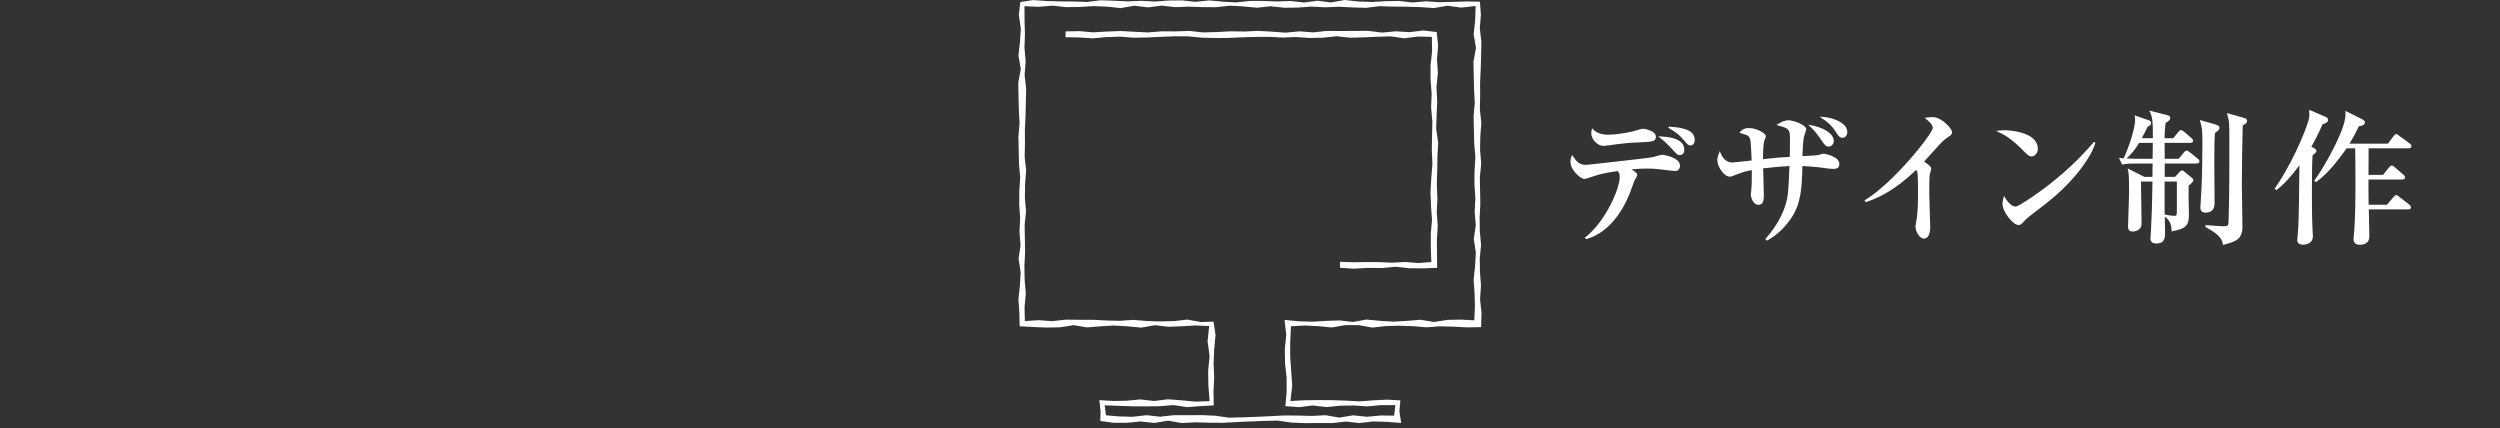 <?xml version="1.0" encoding="utf-8"?>
<!-- Generator: Adobe Illustrator 24.2.3, SVG Export Plug-In . SVG Version: 6.00 Build 0)  -->
<svg version="1.1" id="レイヤー_1" xmlns="http://www.w3.org/2000/svg" xmlns:xlink="http://www.w3.org/1999/xlink" x="0px"
	 y="0px" viewBox="0 0 438 75" style="enable-background:new 0 0 438 75;" xml:space="preserve">
<rect x="0" y="0" width="438" height="75" fill="#333333" stroke="none"/>
<style type="text/css">
	.st0{fill:#FFFFFF;}
</style>
<g>
	<path class="st0" d="M292.36,22.184l-0.063,0.197c1.726,1.065,1.786,1.133,2.784,2.256l0.057,0.066
		c0.566,0.661,0.669,0.78,1.035,0.78c0.442,0,0.739-0.398,0.739-0.992C296.912,22.523,294.173,22.319,292.36,22.184z"/>
	<path class="st0" d="M280.867,25.559c0.394,0,1.663-0.179,2.114-0.254c1.498-0.205,2.66-0.308,4.012-0.353
		c2.515-0.104,3.113-0.128,3.113-1.018c0-1.014-1.879-1.371-2.282-1.371c-0.193,0-0.786,0.173-1.428,0.365
		c-0.141,0.042-0.255,0.076-0.317,0.093c-0.996,0.243-3.036,0.579-4.275,0.579c-1.229,0-2.146-0.328-2.729-0.977l-0.142-0.157
		l-0.042,0.208c-0.078,0.385-0.104,0.516-0.104,0.652C278.787,24.559,280.046,25.559,280.867,25.559z"/>
	<path class="st0" d="M291.164,27.117c-0.156,0-0.535,0.109-1.053,0.263c-0.26,0.077-0.505,0.15-0.614,0.17
		c-0.703,0.151-11.457,1.33-11.539,1.338c-1.294,0-1.66-0.513-2.39-1.534l-0.146-0.204l-0.083,0.227
		c-0.1,0.273-0.195,0.532-0.195,0.986c0,1.47,1.807,2.99,2.434,2.99c0.312,0,1.819-0.54,1.878-0.562
		c0.765-0.239,1.764-0.52,3.948-0.823c0.267,0.312,0.367,0.457,0.367,1.076c0,2.035-2.487,7.752-6.032,10.541l-0.105,0.083
		l0.274,0.22l0.053-0.015c3.264-0.913,6.011-3.9,7.735-8.411c0.042-0.106,0.133-0.37,0.239-0.677
		c0.143-0.414,0.32-0.931,0.391-1.086c0.02-0.04,0.064-0.115,0.12-0.208c0.225-0.378,0.397-0.68,0.397-0.827
		c0-0.297-0.121-0.38-0.701-0.778c-0.088-0.062-0.188-0.13-0.301-0.209c0.981-0.101,1.846-0.146,2.768-0.146
		c0.352,0,1.007,0,1.889,0.1c0.156,0.014,0.919,0.104,1.592,0.184c0.876,0.104,1.237,0.146,1.276,0.146c0.239,0,0.967,0,0.967-0.941
		C294.332,27.557,291.473,27.117,291.164,27.117z"/>
	<path class="st0" d="M290.908,23.907l-0.409-0.016l0.272,0.204c0.399,0.299,1.002,0.751,2.338,2.188
		c0.701,0.775,0.809,0.895,1.192,0.895c0.583,0,0.79-0.507,0.79-0.94C295.091,25.24,294.365,24.025,290.908,23.907z"/>
	<path class="st0" d="M319.601,26.941c-0.337,0-0.515,0.047-1.071,0.233c-0.109,0.033-1.253,0.113-2.741,0.19
		c0.026-1.017,0.084-2.937,0.374-3.759c0.007-0.031,0.039-0.122,0.077-0.234c0.139-0.405,0.205-0.614,0.205-0.701
		c0-0.821-2.287-1.6-3.143-1.6c-0.503,0-1.117,0.229-1.877,0.699l-0.207,0.129l0.234,0.064c1.513,0.417,1.916,0.56,2.1,1.389
		c0.076,0.32,0.047,2.356,0.031,3.451c-0.004,0.28-0.007,0.516-0.008,0.675c-2.012,0.118-2.34,0.147-4.695,0.411
		c-0.001-0.607-0.007-2.457,0.248-3.313c0.007-0.021,0.031-0.075,0.061-0.144c0.134-0.308,0.198-0.468,0.198-0.548
		c0-0.61-1.843-1.447-2.89-1.447c-1.012,0-1.364,0.384-1.646,0.692l-0.114,0.125l0.335,0.103c1.085,0.331,1.172,0.362,1.362,0.637
		c0.229,0.346,0.309,0.464,0.458,4.121c-0.197,0.021-0.524,0.058-0.899,0.1c-0.917,0.103-2.172,0.244-2.406,0.244
		c-0.727,0-1.555-0.205-2.179-1.729l-0.103-0.251l-0.136,0.362c-0.145,0.384-0.295,0.78-0.295,1.168c0,1.188,1.163,2.94,2.207,2.94
		c0.168,0,0.326-0.052,0.595-0.159l0.168-0.064c1.323-0.508,1.795-0.689,3.077-0.92c-0.001,1.768-0.028,2.947-0.076,3.339
		c0,0.055-0.024,0.255-0.046,0.432c-0.028,0.229-0.055,0.443-0.055,0.529c0,0.361,0.352,1.776,1.346,1.776
		c0.781,0,0.941-0.689,0.941-1.726c0-0.576-0.059-2.503-0.098-3.777l-0.026-0.884c1.746-0.193,3.12-0.337,4.613-0.413
		c-0.195,4.694-0.225,5.313-0.75,6.965c-0.618,1.944-1.768,3.881-3.419,5.756l-0.071,0.081l0.314,0.27l0.064-0.036
		c1.602-0.884,3.01-2.205,4.187-3.929c1.677-2.504,1.864-5.238,1.938-9.107c1.045,0.054,2.523,0.19,2.84,0.223
		c1.704,0.254,2.104,0.279,2.672,0.279c0.624,0,0.967-0.299,0.967-0.841C322.263,27.423,319.807,26.941,319.601,26.941z"/>
	<path class="st0" d="M319.048,24.478l0.085,0.123c0.481,0.735,0.788,1.085,1.228,1.085c0.44,0,0.916-0.37,0.916-0.967
		c0-1.454-2.078-2.46-4.136-2.812l-0.353-0.061l0.263,0.243C318.01,22.979,318.423,23.575,319.048,24.478z"/>
	<path class="st0" d="M322.1,21.206c-0.832-0.424-1.926-0.701-2.925-0.742l-0.392-0.016l0.331,0.212
		c1.113,0.713,1.905,1.463,2.42,2.293c0.47,0.767,0.729,1.189,1.28,1.189c0.352,0,0.84-0.345,0.84-0.992
		C323.654,22.396,323.117,21.724,322.1,21.206z"/>
	<path class="st0" d="M338.577,20.514c-0.463,0-0.801,0.053-1.129,0.103l-0.234,0.036l0.183,0.151
		c0.518,0.427,1.226,1.012,1.226,1.613c0,0.926-6.686,9.461-11.865,12.635l-0.094,0.058l0.208,0.312l0.077-0.026
		c2.124-0.727,5.031-2.021,8.729-5.604c0.179,0.131,0.183,0.142,0.218,0.246c0.094,0.312,0.147,1.675,0.147,3.739
		c0,1.588-0.034,2.925-0.202,4.289c-0.009,0.082-0.046,0.292-0.089,0.535c-0.077,0.436-0.165,0.928-0.165,1.096
		c0,0.721,0.633,2.104,1.498,2.104s1.094-1.211,1.094-1.852c0-0.417-0.041-1.633-0.084-2.921c-0.046-1.361-0.093-2.77-0.093-3.277
		c0-1.681,0.053-2.97,0.075-3.146c0.008-0.051,0.055-0.201,0.099-0.346c0.106-0.342,0.181-0.593,0.181-0.709
		c0-0.42-0.916-1.026-1.255-1.237c0.226-0.247,0.656-0.728,1.107-1.233c0.553-0.617,1.124-1.257,1.344-1.491
		c0.633-0.683,0.922-0.994,1.616-1.49c0.67-0.447,0.83-0.554,0.83-0.923C341.997,22.528,340.179,20.514,338.577,20.514z"/>
	<path class="st0" d="M366.808,24.928c-1.181,1.354-3.637,4.175-7.904,7.499c-1.245,0.97-5.165,3.772-5.778,3.772
		c-0.216,0-0.991-0.12-1.908-1.667l-0.135-0.229l-0.066,0.286c-0.077,0.337-0.173,0.756-0.173,1.186
		c0,1.296,1.814,3.648,2.813,3.648c0.098,0,0.249-0.021,0.402-0.113c0.102-0.05,0.299-0.258,0.589-0.57
		c0.135-0.146,0.262-0.282,0.32-0.331c0.592-0.539,1.507-1.231,2.314-1.841c0.362-0.274,0.706-0.534,0.994-0.76
		c6.25-4.87,8.483-9.399,8.816-10.734l0.021-0.082l-0.25-0.126L366.808,24.928z"/>
	<path class="st0" d="M354.375,26.297c0.784,0.784,1.108,1.109,1.558,1.109c0.447,0,1.094-0.471,1.094-1.321
		c0-3.18-5.64-3.269-5.697-3.269c-0.479,0-0.786,0.025-1.252,0.077l-0.373,0.041l0.404,0.191c0.894,0.42,2.118,0.997,4.13,3.034
		L354.375,26.297z"/>
	<path class="st0" d="M387.993,35.496c0-0.491-0.012-1.93-0.024-3.41c-0.013-1.57-0.026-3.188-0.026-3.774
		c0-3.144,0.048-4.056,0.123-5.026l0.041-0.028c0.466-0.326,0.748-0.522,0.748-0.865c0-0.369-0.396-0.486-0.633-0.557l-2.813-0.812
		l0.062,0.229c0.344,1.254,0.388,1.415,0.388,4.125c0,1.433-0.031,4.84-0.151,7.488c0,0.127-0.068,1.242-0.124,2.139
		c-0.049,0.804-0.08,1.298-0.08,1.353c0,0.574,0.325,0.891,0.916,0.891C387.993,37.247,387.993,35.975,387.993,35.496z"/>
	<path class="st0" d="M393.201,20.67l-3.037-0.86l0.048,0.181c0.375,1.403,0.375,1.403,0.375,5.513c0,4.158,0,9.334-0.151,13.354
		c-0.023,0.681-0.128,0.783-0.805,0.783c-0.501,0-1.392-0.069-2.252-0.136c-0.302-0.024-0.601-0.047-0.876-0.067l-0.132-0.009
		l0.052,0.361l0.048,0.025c2.644,1.4,2.823,2.244,2.982,2.989l0.023,0.109l0.143-0.039c2.031-0.551,3.257-0.885,3.257-3.179
		c0-0.518-0.024-2.004-0.049-3.577c-0.026-1.636-0.053-3.326-0.053-3.937c0-2.891,0.076-7.438,0.15-10.204l0.021-0.01
		c0.277-0.135,0.74-0.358,0.74-0.792C393.686,20.921,393.522,20.75,393.201,20.67z"/>
	<path class="st0" d="M385.044,27.798l-1.424-1.144c-0.029-0.019-0.059-0.04-0.09-0.062c-0.138-0.098-0.294-0.209-0.45-0.209
		c-0.163,0-0.271,0.127-0.368,0.238c-0.028,0.033-0.057,0.066-0.093,0.104l-0.929,1.1h-2.426l-0.023-2.798h4.497
		c0.12,0,0.486,0,0.486-0.359c0-0.226-0.132-0.354-0.29-0.484l-1.295-1.118l-0.046-0.035c-0.122-0.096-0.306-0.239-0.474-0.239
		c-0.208,0-0.33,0.149-0.447,0.295l-0.918,1.122h-1.513c0.004-1.188,0.075-1.814,0.144-2.421l0.027-0.242
		c0.493-0.296,0.816-0.495,0.816-0.874c0-0.355-0.279-0.431-0.562-0.507l-3.106-0.792l0.101,0.207
		c0.522,1.067,0.522,2.119,0.521,4.422l0,0.207h-1.939c0.444-0.802,0.731-1.383,1.035-2.032l0.007-0.003
		c0.173-0.052,0.58-0.174,0.58-0.616c0-0.382-0.344-0.479-0.526-0.53l-2.338-0.816l0.035,0.271c0.021,0.153,0.037,0.274,0.037,0.519
		c0,1.089-0.679,3.775-1.939,6.61l-0.046,0.103l0.036,0.014c-0.23-0.016-0.461-0.033-0.694-0.052l-0.181-0.016l0.541,1.178
		l0.082-0.017c0.607-0.121,1.143-0.175,2.712-0.175h2.549l-0.023,2.343h-1.412l-2.735-1.38l-0.196-0.095l0.045,0.217
		c0.125,0.595,0.2,0.954,0.2,4.096c0,0.508-0.053,2.052-0.101,3.413c-0.04,1.147-0.077,2.23-0.077,2.532
		c0,0.36,0.142,0.79,0.815,0.79c0.541,0,1.036-0.224,1.319-0.593c0.229-0.258,0.229-0.391,0.229-1.664
		c0-0.325-0.068-5.593-0.096-6.497h2.007c-0.056,4.278-0.167,6.977-0.252,8.495c0,0.095-0.024,0.403-0.048,0.702
		c-0.026,0.329-0.053,0.67-0.053,0.791c0,0.558,0.361,0.865,1.017,0.865c1.549,0,1.549-1.07,1.549-2.104
		c0-0.273-0.018-1.053-0.037-1.877c-0.005-0.241-0.011-0.485-0.016-0.717c0.59,0.409,1.181,1.027,1.181,2.441v0.127l0.125-0.022
		c2.321-0.407,2.922-0.985,2.922-2.812c0-0.231-0.01-0.754-0.022-1.386c-0.026-1.339-0.062-3.16-0.031-3.775
		c0.711-0.613,0.838-0.761,0.838-0.961c0-0.212-0.196-0.374-0.353-0.504l-1.233-0.998c-0.02-0.016-0.042-0.033-0.064-0.051
		c-0.099-0.081-0.211-0.173-0.328-0.173c-0.174,0-0.302,0.131-0.382,0.211l-0.854,0.928h-1.82l0.023-2.343h5.562
		c0.445,0,0.512-0.241,0.512-0.385C385.337,28.037,385.111,27.849,385.044,27.798z M374.768,25.028h2.405
		c-0.007,0.199-0.012,0.629-0.019,1.359c-0.005,0.58-0.011,1.177-0.02,1.438h-2.099c-0.827,0-1.645-0.023-2.473-0.071
		C373.426,26.998,374.148,26.105,374.768,25.028z M379.253,37.554c-0.008-0.398-0.014-0.728-0.014-0.894v-4.853h2.146
		c0.013,0.499,0.004,2.58-0.001,3.867c-0.002,0.532-0.004,0.97-0.004,1.188c0,0.885-0.032,0.956-0.425,0.956
		c-0.316,0-0.936-0.065-1.643-0.249L379.253,37.554z"/>
	<path class="st0" d="M405.171,40.575c-0.125-2.299-0.125-5.159-0.125-7.457c0-3.797,0.048-4.854,0.122-5.956
		c0.336-0.188,0.663-0.419,0.663-0.723c0-0.257-0.247-0.401-0.365-0.471l-0.528-0.259c0.449-0.77,1.075-1.914,1.977-3.94
		c0.461-0.147,0.964-0.321,0.964-0.77c0-0.248-0.158-0.424-0.494-0.553l-2.812-1.206l0.008,0.17c0.025,0.537,0.05,1.045-0.098,1.561
		c-0.765,2.764-3.378,8.375-5.905,12.01l-0.055,0.08l0.291,0.243l0.067-0.051c1.266-0.959,2.568-2.368,3.975-4.304l-0.021,1.895
		c-0.078,6.855-0.097,8.484-0.303,10.659c-0.028,0.221-0.051,0.414-0.051,0.545c0,0.54,0.351,0.814,1.042,0.814
		c0.784,0,1.7-0.386,1.7-1.473c0-0.037-0.006-0.12-0.015-0.247C405.198,41.006,405.185,40.816,405.171,40.575z"/>
	<path class="st0" d="M422.106,35.843l-1.767-1.363l-0.061-0.052c-0.144-0.124-0.292-0.252-0.463-0.252
		c-0.186,0-0.318,0.161-0.446,0.317l-1.172,1.377h-3.21c-0.006-0.545-0.013-0.966-0.019-1.328c-0.015-1.003-0.023-1.565-0.007-3.088
		h5.891c0.444,0,0.511-0.241,0.511-0.385c0-0.243-0.207-0.398-0.29-0.46l-1.512-1.311c-0.188-0.188-0.375-0.284-0.556-0.284
		c-0.184,0-0.301,0.146-0.415,0.285l-1.078,1.334h-2.55c0-3.126,0.011-4.27,0.021-4.645h7.007c0.304,0,0.485-0.144,0.485-0.385
		c0-0.199-0.153-0.38-0.297-0.466l-1.843-1.338c-0.022-0.019-0.046-0.038-0.072-0.06c-0.128-0.108-0.287-0.242-0.449-0.242
		c-0.193,0-0.352,0.198-0.467,0.343l-0.979,1.327h-6.739c0.779-1.275,1.248-2.235,1.533-2.818c0.042-0.088,0.082-0.168,0.117-0.239
		l0.009-0.001c0.285-0.028,1.04-0.103,1.04-0.706c0-0.232-0.264-0.384-0.406-0.466c-0.02-0.011-0.036-0.02-0.058-0.033l-2.947-1.474
		l0.01,0.183c0.074,1.351-0.467,2.723-0.79,3.542l-0.012,0.031c-1.203,3.007-3.454,6.812-4.617,8.401l-0.059,0.081l0.291,0.24
		l0.066-0.045c2.403-1.637,4.901-5.27,5.309-5.876h1.509c0.023,1.13,0.048,2.816,0.048,5.839c0,2.332,0,6.674-0.302,9.672
		c-0.027,0.16-0.027,0.292-0.027,0.397c0,0.819,0.594,0.991,1.093,0.991c1.064,0,1.675-0.519,1.675-1.422
		c0-0.403-0.027-1.495-0.052-2.551c-0.023-0.931-0.044-1.815-0.048-2.226h6.901c0.145,0,0.485,0,0.485-0.385
		C422.4,36.078,422.174,35.893,422.106,35.843z"/>
	<polygon class="st0" points="251.837,27.429 251.973,24.994 251.615,22.56 251.699,20.124 251.797,17.691 251.673,15.256 
		251.918,12.825 251.764,10.39 251.957,7.959 251.706,5.615 249.373,5.339 246.954,5.63 244.538,5.487 242.123,5.71 239.709,5.405 
		237.297,5.42 234.889,5.431 232.475,5.418 230.063,5.673 227.651,5.491 225.238,5.72 222.828,5.546 220.416,5.408 218.007,5.523 
		215.595,5.486 213.186,5.616 210.779,5.682 208.369,5.416 205.959,5.498 203.553,5.487 201.148,5.683 198.742,5.566 196.331,5.432 
		193.922,5.525 191.512,5.667 189.102,5.454 186.681,5.5 186.696,6.521 189.075,6.56 191.457,6.722 193.835,6.499 196.213,6.422 
		198.59,6.599 200.965,6.568 203.336,6.454 205.713,6.359 208.088,6.362 210.463,6.593 212.838,6.661 215.212,6.644 217.587,6.537 
		219.959,6.466 222.334,6.458 224.706,6.579 227.076,6.488 229.449,6.653 231.822,6.596 234.191,6.35 236.559,6.607 238.928,6.539 
		241.301,6.439 243.674,6.376 246.046,6.712 248.419,6.403 250.863,6.46 250.904,8.997 250.632,11.466 250.629,13.931 
		250.825,16.396 250.734,18.86 250.952,21.321 250.895,23.779 250.855,26.242 250.96,28.704 250.761,31.165 250.623,33.627 
		250.711,36.087 250.891,38.549 250.671,41.007 250.676,43.469 250.772,45.909 248.5,46.081 246.208,45.898 243.92,46.024 
		241.633,45.919 239.346,45.915 237.061,45.947 234.752,45.866 234.784,46.916 237.214,47.075 239.649,46.934 242.08,46.958 
		244.511,46.739 246.941,46.995 249.368,47.019 251.787,46.922 251.764,44.485 251.739,42.043 251.89,39.605 251.722,37.168 
		251.831,34.731 251.73,32.296 251.806,29.865 	"/>
	<path class="st0" d="M259.471,50.048l-0.182-2.378l-0.035-2.377l0.227-2.375l-0.214-2.371l-0.04-2.377l0.124-2.375l-0.04-2.374
		l-0.043-2.376l0.242-2.374l-0.203-2.375l0.04-2.372l0.181-2.375l-0.255-2.372l0.051-2.37l-0.012-2.372l0.113-2.373l0.058-2.369
		l0.054-2.368l-0.275-2.369l0.188-2.373l-0.174-2.281l-2.292-0.048l-2.384,0.07l-2.38,0.066l-2.379-0.162l-2.379,0.207l-2.376-0.271
		l-2.373,0.04l-2.378,0.143l-2.377-0.089L235.584,0l-2.377,0.425l-2.375-0.301l-2.376,0.313l-2.374-0.266l-2.376,0.085l-2.374-0.087
		l-2.372-0.006l-2.374,0.264l-2.374-0.136l-2.371-0.221l-2.369,0.254l-2.371-0.257l-2.374,0.023l-2.374,0.183l-2.374-0.132
		l-2.375,0.098l-2.374-0.112l-2.373-0.08l-2.373,0.293l-2.375-0.073l-2.373-0.021l-2.372-0.067l-2.373-0.164l-2.23,0.34
		l-0.263,2.239l0.347,2.382L178.7,7.353l-0.269,2.378l0.411,2.377l-0.442,2.375l0.047,2.371l0.052,2.377l0.128,2.375l-0.204,2.374
		l0.053,2.376l0.055,2.374l0.205,2.375l-0.153,2.372l-0.011,2.375l0.159,2.372l-0.117,2.37l0.186,2.372l-0.344,2.373l0.361,2.369
		l-0.136,2.368l-0.251,2.369l0.167,2.373l0.046,2.346l2.348,0.128l2.374,0.095l2.371-0.044l2.37-0.373l2.37,0.391l2.367-0.196
		l2.364-0.135l2.369,0.141l2.368,0.225l2.367-0.419l2.368,0.269l2.366-0.084l2.367-0.141l2.44,0.101l-0.283,2.662l0.351,2.594
		l-0.251,2.589l0.038,2.589l0.221,2.727l-2.546,0.077l-2.396-0.227l-2.392-0.178l-2.392,0.3l-2.392-0.281l-2.389,0.233l-2.386,0.045
		l-2.423-0.15l0.206,1.934l-0.04,1.723l2.269,0.309l2.403,0.004l2.4-0.229l2.399,0.259l2.399-0.402l2.396,0.416l2.393-0.127
		l2.398,0.07l2.397,0.016l2.396-0.129l2.397-0.108l2.395-0.093l2.396-0.059l2.393,0.345l2.396,0.103l2.393-0.019l2.392,0.008
		l2.394-0.264l2.394,0.261l2.39-0.281l2.389,0.07l2.529,0.193l-0.314-2.062l0.171-1.893l-2.391-0.127l-2.396,0.119l-2.392,0.184
		l-2.392-0.134l-2.392-0.082l-2.389-0.012l-2.386,0.029l-2.521,0.138l0.317-2.714l-0.189-2.594l-0.178-2.589l0.014-2.589l0.132-2.62
		l2.409-0.122l2.374,0.109l2.371,0.231l2.37-0.415l2.37,0.003l2.367,0.43l2.364-0.264l2.369-0.059l2.368,0.072l2.367,0.203
		l2.368-0.17l2.366,0.057l2.367,0.126l2.487-0.048l0.069-2.504l-0.263-2.382L259.471,50.048z M258.199,13.189l0.052,2.391
		l0.128,2.388l-0.204,2.393l0.053,2.392l0.055,2.391l0.205,2.392l-0.153,2.39l-0.011,2.391l0.159,2.388l-0.117,2.391l0.186,2.388
		l-0.344,2.387l0.361,2.389l-0.136,2.389l-0.251,2.385l0.167,2.384l0.057,2.385l-0.11,2.317l-2.302-0.125l-2.374,0.044l-2.371,0.373
		l-2.37-0.391l-2.37,0.196l-2.367,0.135l-2.364-0.141l-2.369-0.225l-2.368,0.419l-2.367-0.269l-2.368,0.084l-2.366,0.141
		l-2.367-0.068l-2.515-0.245l0.294,2.639l-0.251,2.496l0.038,2.492l0.275,2.491l0.011,2.491l-0.223,2.496l2.404,0.182l2.396-0.3
		l2.392,0.28l2.392-0.233l2.392-0.045l2.389,0.162l2.386-0.226l2.52,0l-0.212,1.847l-2.339-0.031l-2.422,0.229l-2.418-0.259
		l-2.418,0.402l-2.417-0.416l-2.414,0.127l-2.411-0.07l-2.416-0.016l-2.415,0.129l-2.414,0.108l-2.416,0.093l-2.413,0.059
		l-2.415-0.345l-2.412-0.103l-2.415,0.019l-2.412-0.008l-2.41,0.264l-2.412-0.261l-2.413,0.281l-2.409-0.07l-2.275-0.197
		l-0.238-1.756l2.502,0.101l2.396,0.082l2.392,0.012l2.392-0.029l2.392-0.195l2.389,0.364l2.386-0.189l2.26-0.123l-0.036-2.371
		l0.12-2.496l-0.107-2.492l0.109-2.491l0.231-2.491l-0.352-2.331l-2.209,0.068l-2.374-0.43l-2.371,0.264l-2.37,0.059l-2.37-0.072
		l-2.367-0.203l-2.364,0.17l-2.369-0.057l-2.368-0.126l-2.367-0.003l-2.368-0.019l-2.366,0.263l-2.367-0.174l-2.421,0.159
		l-0.057-2.454l0.227-2.398L179.514,49l-0.04-2.394l0.124-2.394l-0.04-2.391l-0.043-2.388l0.242-2.393l-0.203-2.392l0.04-2.391
		l0.181-2.392l-0.255-2.39l0.051-2.391l-0.012-2.388l0.113-2.391l0.058-2.388l0.054-2.387l-0.275-2.389l0.188-2.389l-0.212-2.385
		l0.086-2.384l-0.07-2.385l-0.013-2.516l2.521,0.11l2.395-0.207l2.391,0.27l2.391-0.04l2.39-0.143l2.387,0.089l2.384,0.258
		l2.389-0.425l2.388,0.301l2.387-0.313l2.389,0.266l2.386-0.085l2.388,0.087l2.385,0.006l2.388-0.264l2.385,0.136l2.383,0.221
		l2.385-0.254l2.386,0.257l2.382-0.023l2.381-0.183l2.382,0.132l2.386-0.098l2.385,0.112l2.385,0.08l2.386-0.293l2.385,0.073
		l2.384,0.021l2.385,0.067l2.387,0.164l2.385-0.399l2.384,0.322l2.545-0.28l-0.077,2.559l-0.269,2.398l0.411,2.394l-0.442,2.394
		L258.199,13.189z"/>
</g>
</svg>
